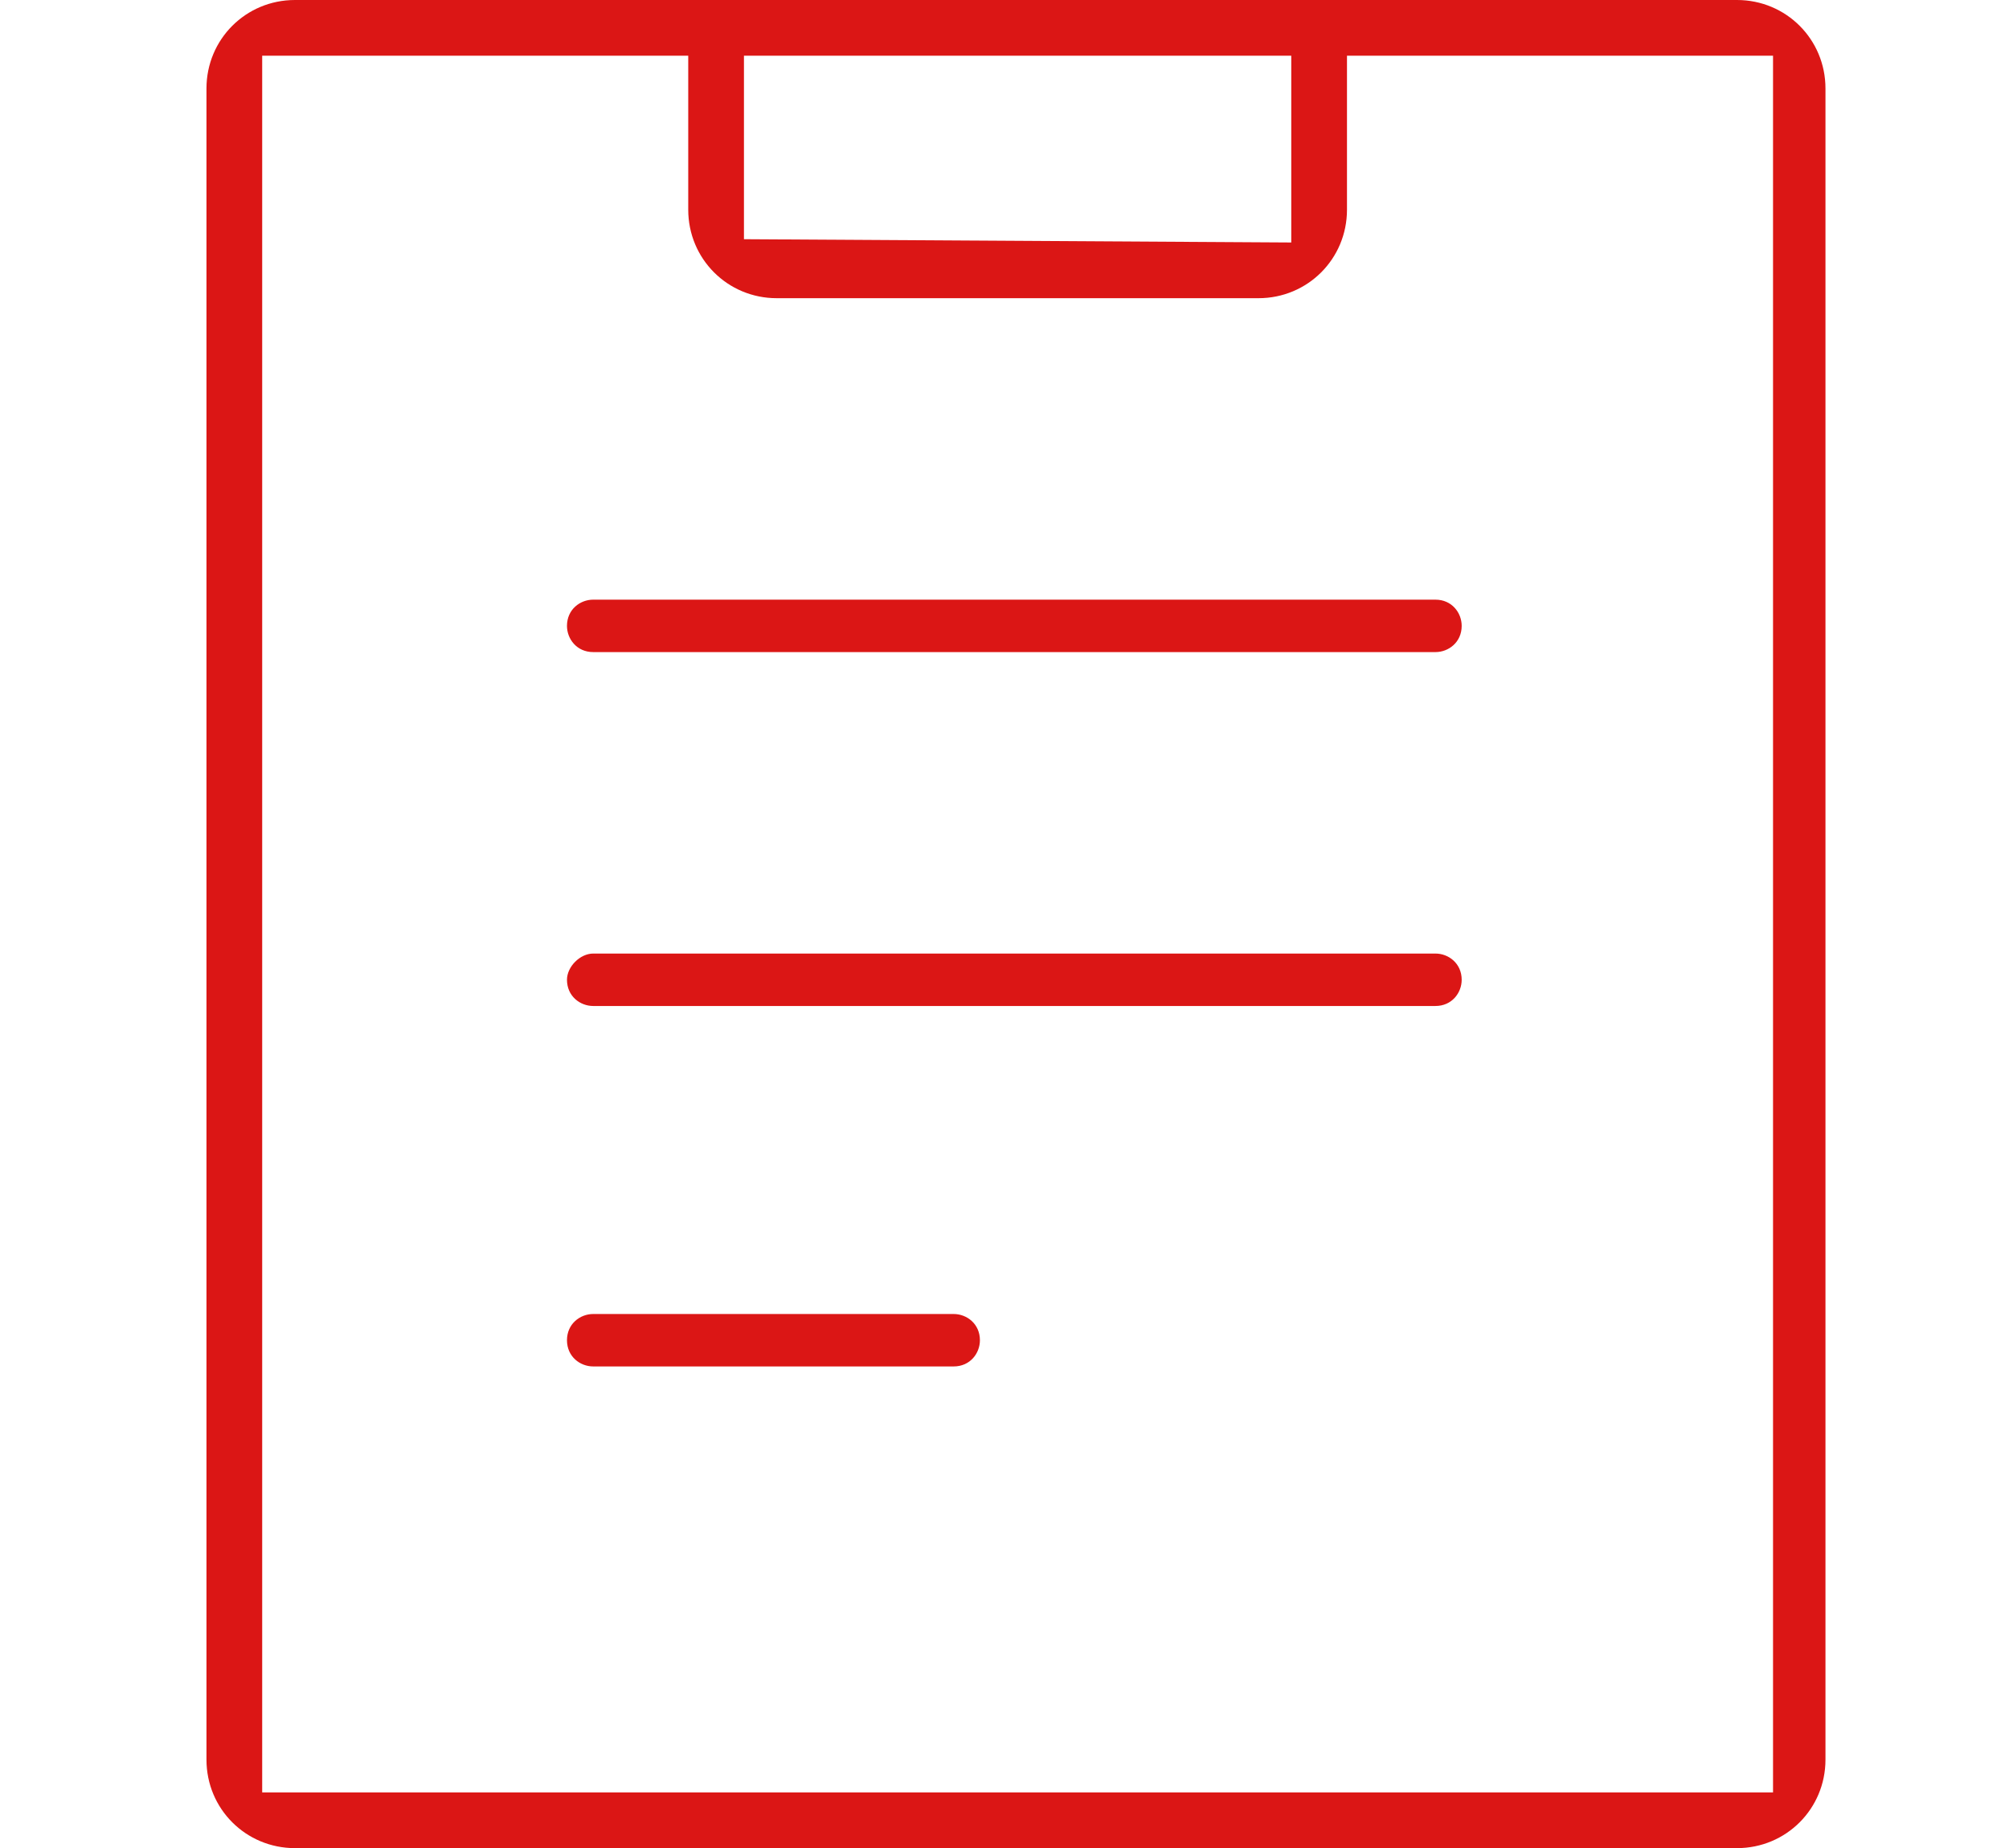 <?xml version="1.0" encoding="utf-8"?>
<!-- Generator: Adobe Illustrator 25.0.1, SVG Export Plug-In . SVG Version: 6.00 Build 0)  -->
<svg version="1.1" id="图层_1" xmlns="http://www.w3.org/2000/svg" xmlns:xlink="http://www.w3.org/1999/xlink" x="0px" y="0px"
	 viewBox="0 0 61.3 56.4" style="enable-background:new 0 0 61.3 56.4;" xml:space="preserve">
<style type="text/css">
	.st0{fill-rule:evenodd;clip-rule:evenodd;fill:#DB1615;}
</style>
<path class="st0" d="M6.3,2.7C6.3,1.2,7.5,0,9,0h44c1.5,0,2.7,1.2,2.7,2.7v51c0,1.5-1.2,2.7-2.7,2.7H9c-1.5,0-2.7-1.2-2.7-2.7V2.7z
	 M8,54.7v-53h13v4.7c0,1.5,1.2,2.7,2.7,2.7h14.7c1.5,0,2.7-1.2,2.7-2.7V1.7h13v53H8z M22.7,7.3V1.7h16.7v5.7L22.7,7.3L22.7,7.3z
	 M18.1,19.9c-0.5,0-0.8-0.4-0.8-0.8c0-0.5,0.4-0.8,0.8-0.8h25.7c0.5,0,0.8,0.4,0.8,0.8c0,0.5-0.4,0.8-0.8,0.8H18.1z M17.3,29.9
	c0,0.5,0.4,0.8,0.8,0.8h25.7c0.5,0,0.8-0.4,0.8-0.8c0-0.5-0.4-0.8-0.8-0.8H18.1C17.7,29.1,17.3,29.5,17.3,29.9z M17.3,40.9
	c0,0.5,0.4,0.8,0.8,0.8h11c0.5,0,0.8-0.4,0.8-0.8c0-0.5-0.4-0.8-0.8-0.8h-11C17.7,40.1,17.3,40.4,17.3,40.9z"/>
</svg>
